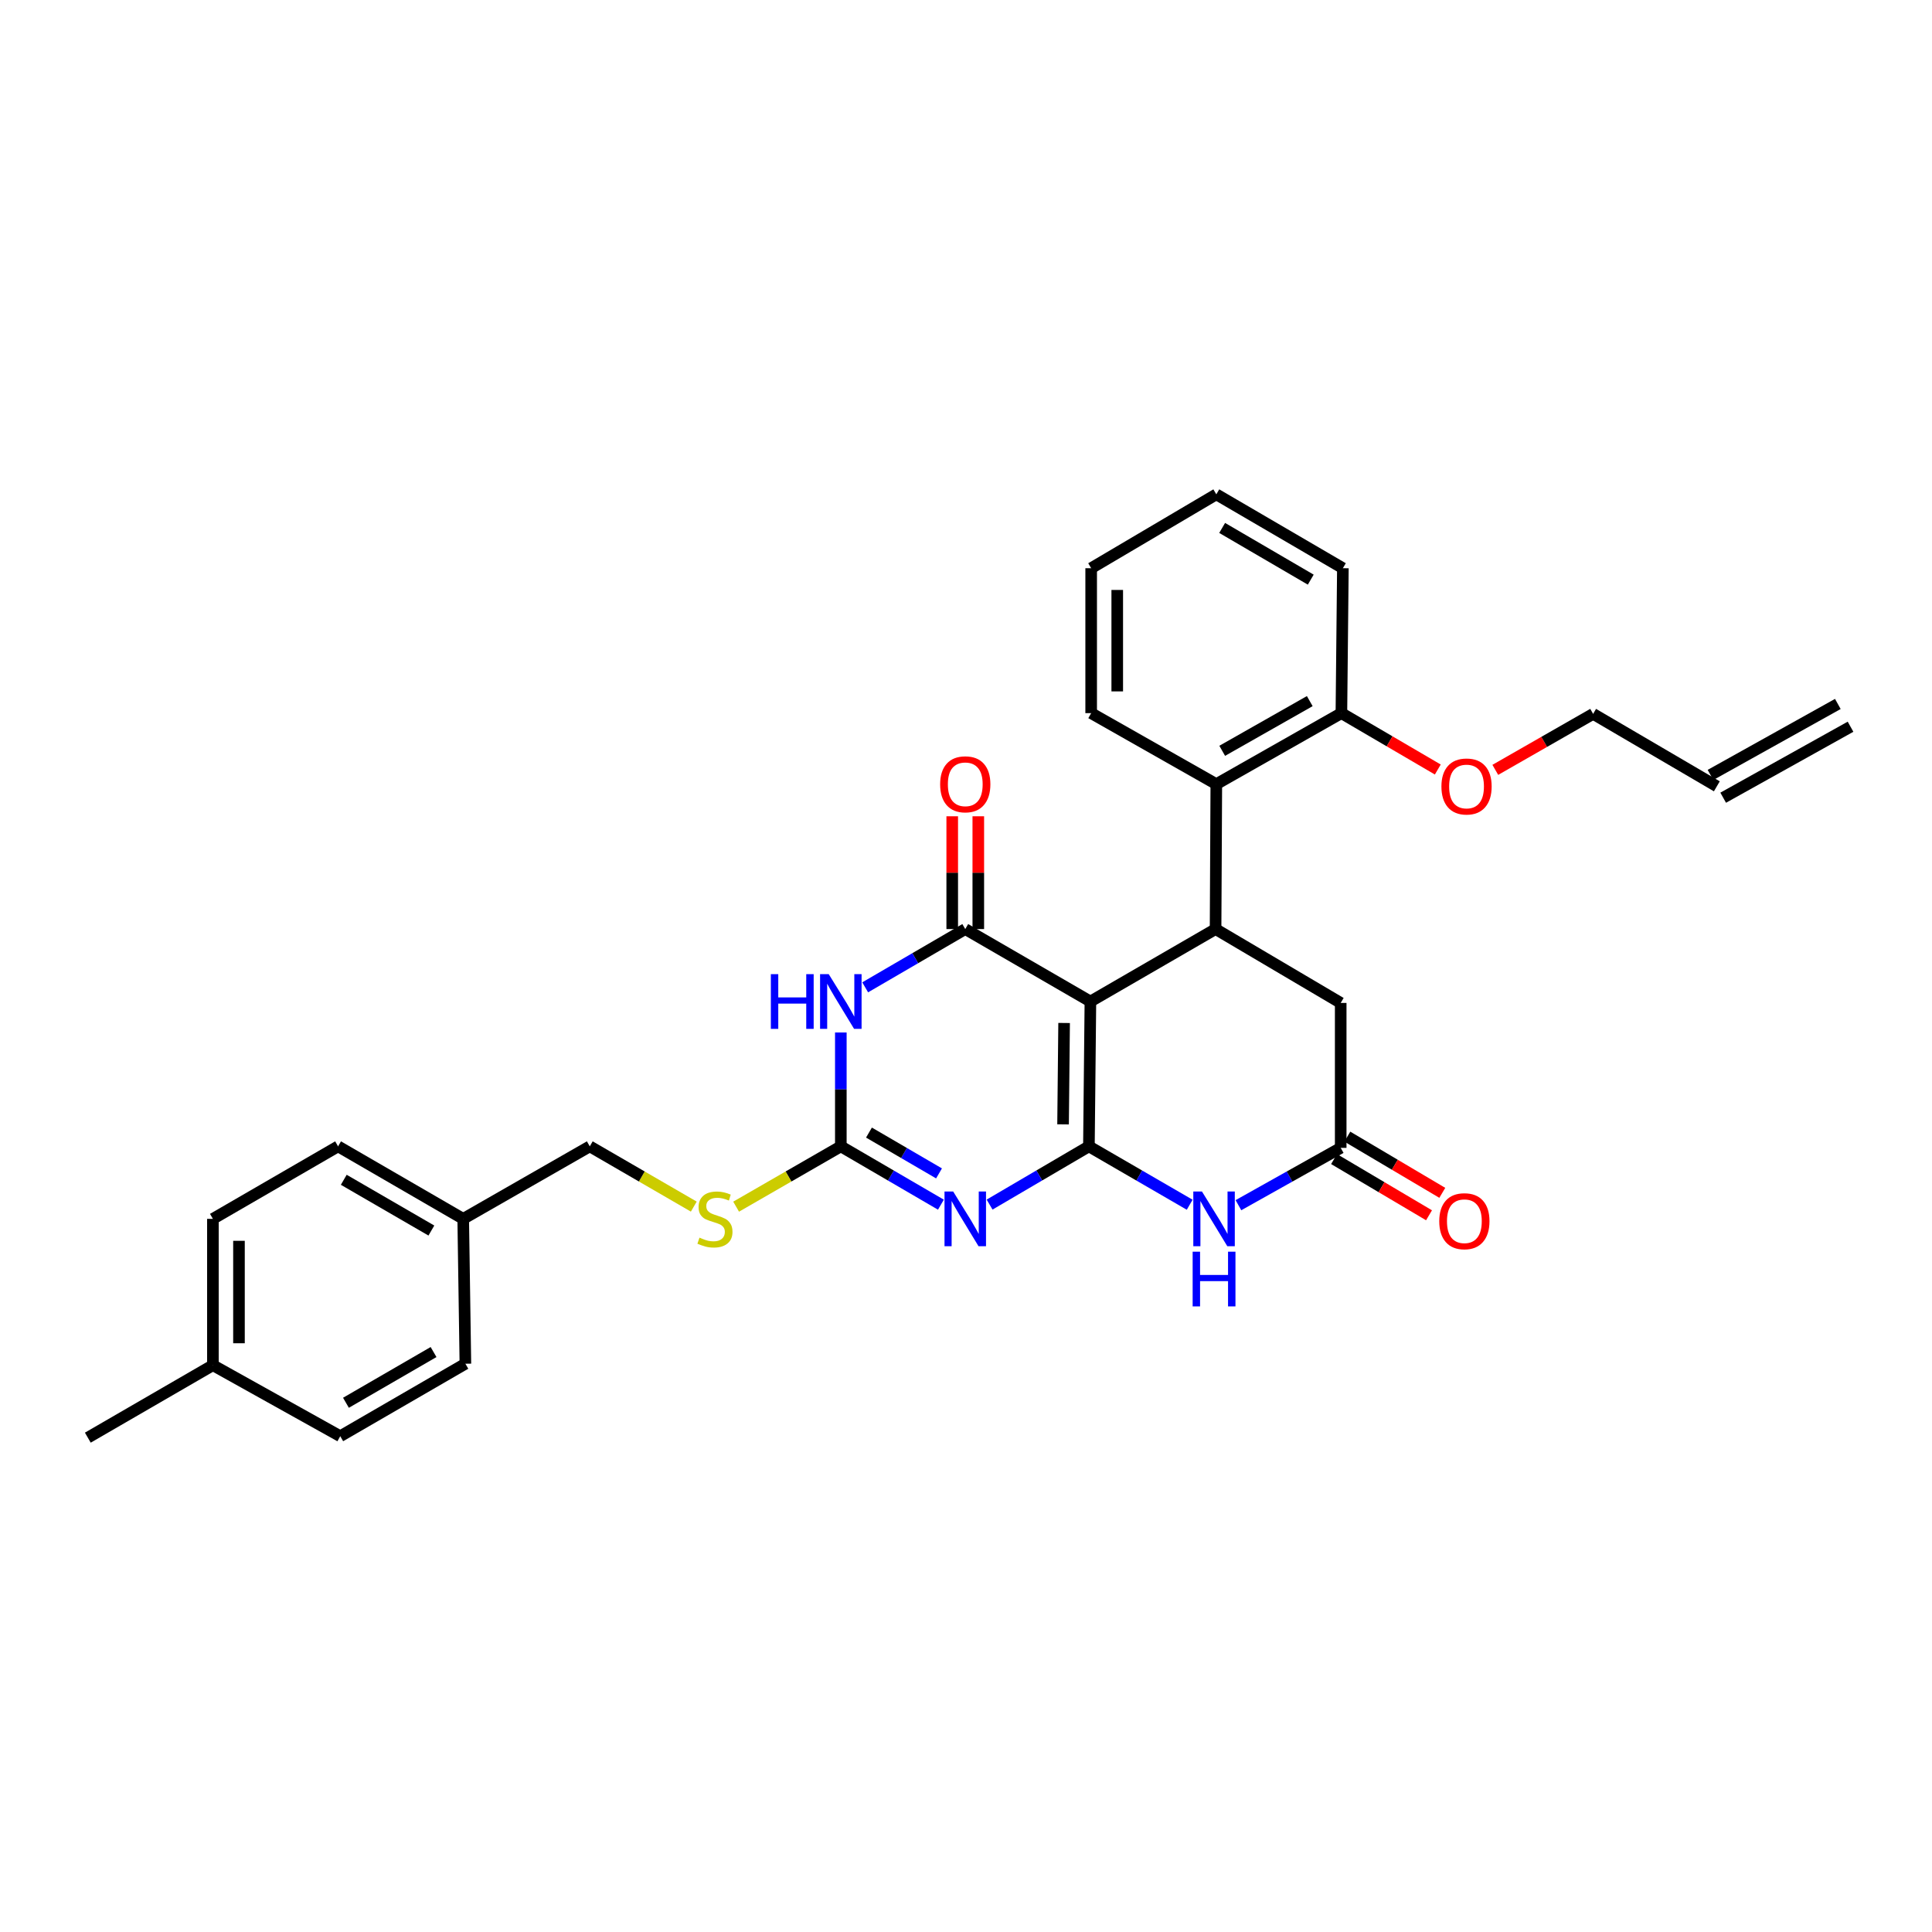 <?xml version='1.0' encoding='iso-8859-1'?>
<svg version='1.1' baseProfile='full'
              xmlns='http://www.w3.org/2000/svg'
                      xmlns:rdkit='http://www.rdkit.org/xml'
                      xmlns:xlink='http://www.w3.org/1999/xlink'
                  xml:space='preserve'
width='1000px' height='1000px' viewBox='0 0 1000 1000'>
<!-- END OF HEADER -->
<rect style='opacity:1.0;fill:#FFFFFF;stroke:none' width='1000' height='1000' x='0' y='0'> </rect>
<path class='bond-0' d='M 563.619,593.352 L 564.391,518.382' style='fill:none;fill-rule:evenodd;stroke:#000000;stroke-width:6px;stroke-linecap:butt;stroke-linejoin:miter;stroke-opacity:1' />
<path class='bond-0' d='M 550.241,581.967 L 550.781,529.489' style='fill:none;fill-rule:evenodd;stroke:#000000;stroke-width:6px;stroke-linecap:butt;stroke-linejoin:miter;stroke-opacity:1' />
<path class='bond-1' d='M 563.619,593.352 L 537.916,608.424' style='fill:none;fill-rule:evenodd;stroke:#000000;stroke-width:6px;stroke-linecap:butt;stroke-linejoin:miter;stroke-opacity:1' />
<path class='bond-1' d='M 537.916,608.424 L 512.212,623.496' style='fill:none;fill-rule:evenodd;stroke:#0000FF;stroke-width:6px;stroke-linecap:butt;stroke-linejoin:miter;stroke-opacity:1' />
<path class='bond-5' d='M 563.619,593.352 L 589.7,608.463' style='fill:none;fill-rule:evenodd;stroke:#000000;stroke-width:6px;stroke-linecap:butt;stroke-linejoin:miter;stroke-opacity:1' />
<path class='bond-5' d='M 589.7,608.463 L 615.781,623.574' style='fill:none;fill-rule:evenodd;stroke:#0000FF;stroke-width:6px;stroke-linecap:butt;stroke-linejoin:miter;stroke-opacity:1' />
<path class='bond-2' d='M 564.391,518.382 L 499.618,480.883' style='fill:none;fill-rule:evenodd;stroke:#000000;stroke-width:6px;stroke-linecap:butt;stroke-linejoin:miter;stroke-opacity:1' />
<path class='bond-6' d='M 564.391,518.382 L 629.179,480.883' style='fill:none;fill-rule:evenodd;stroke:#000000;stroke-width:6px;stroke-linecap:butt;stroke-linejoin:miter;stroke-opacity:1' />
<path class='bond-4' d='M 487.014,623.537 L 461.113,608.444' style='fill:none;fill-rule:evenodd;stroke:#0000FF;stroke-width:6px;stroke-linecap:butt;stroke-linejoin:miter;stroke-opacity:1' />
<path class='bond-4' d='M 461.113,608.444 L 435.212,593.352' style='fill:none;fill-rule:evenodd;stroke:#000000;stroke-width:6px;stroke-linecap:butt;stroke-linejoin:miter;stroke-opacity:1' />
<path class='bond-4' d='M 486.038,607.35 L 467.907,596.785' style='fill:none;fill-rule:evenodd;stroke:#0000FF;stroke-width:6px;stroke-linecap:butt;stroke-linejoin:miter;stroke-opacity:1' />
<path class='bond-4' d='M 467.907,596.785 L 449.776,586.22' style='fill:none;fill-rule:evenodd;stroke:#000000;stroke-width:6px;stroke-linecap:butt;stroke-linejoin:miter;stroke-opacity:1' />
<path class='bond-11' d='M 506.365,480.883 L 506.365,451.693' style='fill:none;fill-rule:evenodd;stroke:#000000;stroke-width:6px;stroke-linecap:butt;stroke-linejoin:miter;stroke-opacity:1' />
<path class='bond-11' d='M 506.365,451.693 L 506.365,422.504' style='fill:none;fill-rule:evenodd;stroke:#FF0000;stroke-width:6px;stroke-linecap:butt;stroke-linejoin:miter;stroke-opacity:1' />
<path class='bond-11' d='M 492.87,480.883 L 492.87,451.693' style='fill:none;fill-rule:evenodd;stroke:#000000;stroke-width:6px;stroke-linecap:butt;stroke-linejoin:miter;stroke-opacity:1' />
<path class='bond-11' d='M 492.87,451.693 L 492.87,422.504' style='fill:none;fill-rule:evenodd;stroke:#FF0000;stroke-width:6px;stroke-linecap:butt;stroke-linejoin:miter;stroke-opacity:1' />
<path class='bond-31' d='M 499.618,480.883 L 473.716,495.964' style='fill:none;fill-rule:evenodd;stroke:#000000;stroke-width:6px;stroke-linecap:butt;stroke-linejoin:miter;stroke-opacity:1' />
<path class='bond-31' d='M 473.716,495.964 L 447.815,511.044' style='fill:none;fill-rule:evenodd;stroke:#0000FF;stroke-width:6px;stroke-linecap:butt;stroke-linejoin:miter;stroke-opacity:1' />
<path class='bond-3' d='M 435.212,534.417 L 435.212,563.884' style='fill:none;fill-rule:evenodd;stroke:#0000FF;stroke-width:6px;stroke-linecap:butt;stroke-linejoin:miter;stroke-opacity:1' />
<path class='bond-3' d='M 435.212,563.884 L 435.212,593.352' style='fill:none;fill-rule:evenodd;stroke:#000000;stroke-width:6px;stroke-linecap:butt;stroke-linejoin:miter;stroke-opacity:1' />
<path class='bond-10' d='M 435.212,593.352 L 408.114,608.96' style='fill:none;fill-rule:evenodd;stroke:#000000;stroke-width:6px;stroke-linecap:butt;stroke-linejoin:miter;stroke-opacity:1' />
<path class='bond-10' d='M 408.114,608.96 L 381.016,624.568' style='fill:none;fill-rule:evenodd;stroke:#CCCC00;stroke-width:6px;stroke-linecap:butt;stroke-linejoin:miter;stroke-opacity:1' />
<path class='bond-7' d='M 641.011,623.807 L 667.478,608.969' style='fill:none;fill-rule:evenodd;stroke:#0000FF;stroke-width:6px;stroke-linecap:butt;stroke-linejoin:miter;stroke-opacity:1' />
<path class='bond-7' d='M 667.478,608.969 L 693.945,594.131' style='fill:none;fill-rule:evenodd;stroke:#000000;stroke-width:6px;stroke-linecap:butt;stroke-linejoin:miter;stroke-opacity:1' />
<path class='bond-8' d='M 629.179,480.883 L 629.562,405.869' style='fill:none;fill-rule:evenodd;stroke:#000000;stroke-width:6px;stroke-linecap:butt;stroke-linejoin:miter;stroke-opacity:1' />
<path class='bond-30' d='M 629.179,480.883 L 693.945,519.117' style='fill:none;fill-rule:evenodd;stroke:#000000;stroke-width:6px;stroke-linecap:butt;stroke-linejoin:miter;stroke-opacity:1' />
<path class='bond-9' d='M 693.945,594.131 L 693.945,519.117' style='fill:none;fill-rule:evenodd;stroke:#000000;stroke-width:6px;stroke-linecap:butt;stroke-linejoin:miter;stroke-opacity:1' />
<path class='bond-13' d='M 690.509,599.938 L 715.083,614.482' style='fill:none;fill-rule:evenodd;stroke:#000000;stroke-width:6px;stroke-linecap:butt;stroke-linejoin:miter;stroke-opacity:1' />
<path class='bond-13' d='M 715.083,614.482 L 739.658,629.026' style='fill:none;fill-rule:evenodd;stroke:#FF0000;stroke-width:6px;stroke-linecap:butt;stroke-linejoin:miter;stroke-opacity:1' />
<path class='bond-13' d='M 697.382,588.325 L 721.956,602.869' style='fill:none;fill-rule:evenodd;stroke:#000000;stroke-width:6px;stroke-linecap:butt;stroke-linejoin:miter;stroke-opacity:1' />
<path class='bond-13' d='M 721.956,602.869 L 746.531,617.412' style='fill:none;fill-rule:evenodd;stroke:#FF0000;stroke-width:6px;stroke-linecap:butt;stroke-linejoin:miter;stroke-opacity:1' />
<path class='bond-12' d='M 629.562,405.869 L 694.305,369.119' style='fill:none;fill-rule:evenodd;stroke:#000000;stroke-width:6px;stroke-linecap:butt;stroke-linejoin:miter;stroke-opacity:1' />
<path class='bond-12' d='M 632.612,388.621 L 677.932,362.896' style='fill:none;fill-rule:evenodd;stroke:#000000;stroke-width:6px;stroke-linecap:butt;stroke-linejoin:miter;stroke-opacity:1' />
<path class='bond-24' d='M 629.562,405.869 L 564.788,369.119' style='fill:none;fill-rule:evenodd;stroke:#000000;stroke-width:6px;stroke-linecap:butt;stroke-linejoin:miter;stroke-opacity:1' />
<path class='bond-16' d='M 359.104,624.537 L 332.186,608.944' style='fill:none;fill-rule:evenodd;stroke:#CCCC00;stroke-width:6px;stroke-linecap:butt;stroke-linejoin:miter;stroke-opacity:1' />
<path class='bond-16' d='M 332.186,608.944 L 305.268,593.352' style='fill:none;fill-rule:evenodd;stroke:#000000;stroke-width:6px;stroke-linecap:butt;stroke-linejoin:miter;stroke-opacity:1' />
<path class='bond-19' d='M 694.305,369.119 L 719.254,383.71' style='fill:none;fill-rule:evenodd;stroke:#000000;stroke-width:6px;stroke-linecap:butt;stroke-linejoin:miter;stroke-opacity:1' />
<path class='bond-19' d='M 719.254,383.71 L 744.202,398.301' style='fill:none;fill-rule:evenodd;stroke:#FF0000;stroke-width:6px;stroke-linecap:butt;stroke-linejoin:miter;stroke-opacity:1' />
<path class='bond-26' d='M 694.305,369.119 L 695.07,294.105' style='fill:none;fill-rule:evenodd;stroke:#000000;stroke-width:6px;stroke-linecap:butt;stroke-linejoin:miter;stroke-opacity:1' />
<path class='bond-14' d='M 888.633,407.001 L 824.601,369.501' style='fill:none;fill-rule:evenodd;stroke:#000000;stroke-width:6px;stroke-linecap:butt;stroke-linejoin:miter;stroke-opacity:1' />
<path class='bond-15' d='M 891.918,412.894 L 957.831,376.152' style='fill:none;fill-rule:evenodd;stroke:#000000;stroke-width:6px;stroke-linecap:butt;stroke-linejoin:miter;stroke-opacity:1' />
<path class='bond-15' d='M 885.347,401.107 L 951.26,364.365' style='fill:none;fill-rule:evenodd;stroke:#000000;stroke-width:6px;stroke-linecap:butt;stroke-linejoin:miter;stroke-opacity:1' />
<path class='bond-17' d='M 305.268,593.352 L 239.76,630.881' style='fill:none;fill-rule:evenodd;stroke:#000000;stroke-width:6px;stroke-linecap:butt;stroke-linejoin:miter;stroke-opacity:1' />
<path class='bond-20' d='M 239.76,630.881 L 240.884,705.865' style='fill:none;fill-rule:evenodd;stroke:#000000;stroke-width:6px;stroke-linecap:butt;stroke-linejoin:miter;stroke-opacity:1' />
<path class='bond-21' d='M 239.76,630.881 L 174.986,593.352' style='fill:none;fill-rule:evenodd;stroke:#000000;stroke-width:6px;stroke-linecap:butt;stroke-linejoin:miter;stroke-opacity:1' />
<path class='bond-21' d='M 223.278,636.928 L 177.937,610.657' style='fill:none;fill-rule:evenodd;stroke:#000000;stroke-width:6px;stroke-linecap:butt;stroke-linejoin:miter;stroke-opacity:1' />
<path class='bond-18' d='M 110.198,706.63 L 110.198,630.881' style='fill:none;fill-rule:evenodd;stroke:#000000;stroke-width:6px;stroke-linecap:butt;stroke-linejoin:miter;stroke-opacity:1' />
<path class='bond-18' d='M 123.692,695.268 L 123.692,642.243' style='fill:none;fill-rule:evenodd;stroke:#000000;stroke-width:6px;stroke-linecap:butt;stroke-linejoin:miter;stroke-opacity:1' />
<path class='bond-27' d='M 110.198,706.63 L 45.455,744.13' style='fill:none;fill-rule:evenodd;stroke:#000000;stroke-width:6px;stroke-linecap:butt;stroke-linejoin:miter;stroke-opacity:1' />
<path class='bond-33' d='M 110.198,706.63 L 176.111,743.38' style='fill:none;fill-rule:evenodd;stroke:#000000;stroke-width:6px;stroke-linecap:butt;stroke-linejoin:miter;stroke-opacity:1' />
<path class='bond-25' d='M 773.966,398.481 L 799.284,383.991' style='fill:none;fill-rule:evenodd;stroke:#FF0000;stroke-width:6px;stroke-linecap:butt;stroke-linejoin:miter;stroke-opacity:1' />
<path class='bond-25' d='M 799.284,383.991 L 824.601,369.501' style='fill:none;fill-rule:evenodd;stroke:#000000;stroke-width:6px;stroke-linecap:butt;stroke-linejoin:miter;stroke-opacity:1' />
<path class='bond-23' d='M 240.884,705.865 L 176.111,743.38' style='fill:none;fill-rule:evenodd;stroke:#000000;stroke-width:6px;stroke-linecap:butt;stroke-linejoin:miter;stroke-opacity:1' />
<path class='bond-23' d='M 224.405,699.815 L 179.064,726.075' style='fill:none;fill-rule:evenodd;stroke:#000000;stroke-width:6px;stroke-linecap:butt;stroke-linejoin:miter;stroke-opacity:1' />
<path class='bond-22' d='M 174.986,593.352 L 110.198,630.881' style='fill:none;fill-rule:evenodd;stroke:#000000;stroke-width:6px;stroke-linecap:butt;stroke-linejoin:miter;stroke-opacity:1' />
<path class='bond-28' d='M 564.788,369.119 L 564.788,294.105' style='fill:none;fill-rule:evenodd;stroke:#000000;stroke-width:6px;stroke-linecap:butt;stroke-linejoin:miter;stroke-opacity:1' />
<path class='bond-28' d='M 578.283,357.867 L 578.283,305.357' style='fill:none;fill-rule:evenodd;stroke:#000000;stroke-width:6px;stroke-linecap:butt;stroke-linejoin:miter;stroke-opacity:1' />
<path class='bond-32' d='M 695.07,294.105 L 629.562,255.87' style='fill:none;fill-rule:evenodd;stroke:#000000;stroke-width:6px;stroke-linecap:butt;stroke-linejoin:miter;stroke-opacity:1' />
<path class='bond-32' d='M 678.441,300.024 L 632.586,273.26' style='fill:none;fill-rule:evenodd;stroke:#000000;stroke-width:6px;stroke-linecap:butt;stroke-linejoin:miter;stroke-opacity:1' />
<path class='bond-29' d='M 564.788,294.105 L 629.562,255.87' style='fill:none;fill-rule:evenodd;stroke:#000000;stroke-width:6px;stroke-linecap:butt;stroke-linejoin:miter;stroke-opacity:1' />
<path  class='atom-2' d='M 493.358 616.721
L 502.638 631.721
Q 503.558 633.201, 505.038 635.881
Q 506.518 638.561, 506.598 638.721
L 506.598 616.721
L 510.358 616.721
L 510.358 645.041
L 506.478 645.041
L 496.518 628.641
Q 495.358 626.721, 494.118 624.521
Q 492.918 622.321, 492.558 621.641
L 492.558 645.041
L 488.878 645.041
L 488.878 616.721
L 493.358 616.721
' fill='#0000FF'/>
<path  class='atom-4' d='M 398.992 504.222
L 402.832 504.222
L 402.832 516.262
L 417.312 516.262
L 417.312 504.222
L 421.152 504.222
L 421.152 532.542
L 417.312 532.542
L 417.312 519.462
L 402.832 519.462
L 402.832 532.542
L 398.992 532.542
L 398.992 504.222
' fill='#0000FF'/>
<path  class='atom-4' d='M 428.952 504.222
L 438.232 519.222
Q 439.152 520.702, 440.632 523.382
Q 442.112 526.062, 442.192 526.222
L 442.192 504.222
L 445.952 504.222
L 445.952 532.542
L 442.072 532.542
L 432.112 516.142
Q 430.952 514.222, 429.712 512.022
Q 428.512 509.822, 428.152 509.142
L 428.152 532.542
L 424.472 532.542
L 424.472 504.222
L 428.952 504.222
' fill='#0000FF'/>
<path  class='atom-6' d='M 622.132 616.721
L 631.412 631.721
Q 632.332 633.201, 633.812 635.881
Q 635.292 638.561, 635.372 638.721
L 635.372 616.721
L 639.132 616.721
L 639.132 645.041
L 635.252 645.041
L 625.292 628.641
Q 624.132 626.721, 622.892 624.521
Q 621.692 622.321, 621.332 621.641
L 621.332 645.041
L 617.652 645.041
L 617.652 616.721
L 622.132 616.721
' fill='#0000FF'/>
<path  class='atom-6' d='M 617.312 647.873
L 621.152 647.873
L 621.152 659.913
L 635.632 659.913
L 635.632 647.873
L 639.472 647.873
L 639.472 676.193
L 635.632 676.193
L 635.632 663.113
L 621.152 663.113
L 621.152 676.193
L 617.312 676.193
L 617.312 647.873
' fill='#0000FF'/>
<path  class='atom-11' d='M 362.056 640.601
Q 362.376 640.721, 363.696 641.281
Q 365.016 641.841, 366.456 642.201
Q 367.936 642.521, 369.376 642.521
Q 372.056 642.521, 373.616 641.241
Q 375.176 639.921, 375.176 637.641
Q 375.176 636.081, 374.376 635.121
Q 373.616 634.161, 372.416 633.641
Q 371.216 633.121, 369.216 632.521
Q 366.696 631.761, 365.176 631.041
Q 363.696 630.321, 362.616 628.801
Q 361.576 627.281, 361.576 624.721
Q 361.576 621.161, 363.976 618.961
Q 366.416 616.761, 371.216 616.761
Q 374.496 616.761, 378.216 618.321
L 377.296 621.401
Q 373.896 620.001, 371.336 620.001
Q 368.576 620.001, 367.056 621.161
Q 365.536 622.281, 365.576 624.241
Q 365.576 625.761, 366.336 626.681
Q 367.136 627.601, 368.256 628.121
Q 369.416 628.641, 371.336 629.241
Q 373.896 630.041, 375.416 630.841
Q 376.936 631.641, 378.016 633.281
Q 379.136 634.881, 379.136 637.641
Q 379.136 641.561, 376.496 643.681
Q 373.896 645.761, 369.536 645.761
Q 367.016 645.761, 365.096 645.201
Q 363.216 644.681, 360.976 643.761
L 362.056 640.601
' fill='#CCCC00'/>
<path  class='atom-12' d='M 486.618 405.949
Q 486.618 399.149, 489.978 395.349
Q 493.338 391.549, 499.618 391.549
Q 505.898 391.549, 509.258 395.349
Q 512.618 399.149, 512.618 405.949
Q 512.618 412.829, 509.218 416.749
Q 505.818 420.629, 499.618 420.629
Q 493.378 420.629, 489.978 416.749
Q 486.618 412.869, 486.618 405.949
M 499.618 417.429
Q 503.938 417.429, 506.258 414.549
Q 508.618 411.629, 508.618 405.949
Q 508.618 400.389, 506.258 397.589
Q 503.938 394.749, 499.618 394.749
Q 495.298 394.749, 492.938 397.549
Q 490.618 400.349, 490.618 405.949
Q 490.618 411.669, 492.938 414.549
Q 495.298 417.429, 499.618 417.429
' fill='#FF0000'/>
<path  class='atom-14' d='M 744.954 632.093
Q 744.954 625.293, 748.314 621.493
Q 751.674 617.693, 757.954 617.693
Q 764.234 617.693, 767.594 621.493
Q 770.954 625.293, 770.954 632.093
Q 770.954 638.973, 767.554 642.893
Q 764.154 646.773, 757.954 646.773
Q 751.714 646.773, 748.314 642.893
Q 744.954 639.013, 744.954 632.093
M 757.954 643.573
Q 762.274 643.573, 764.594 640.693
Q 766.954 637.773, 766.954 632.093
Q 766.954 626.533, 764.594 623.733
Q 762.274 620.893, 757.954 620.893
Q 753.634 620.893, 751.274 623.693
Q 748.954 626.493, 748.954 632.093
Q 748.954 637.813, 751.274 640.693
Q 753.634 643.573, 757.954 643.573
' fill='#FF0000'/>
<path  class='atom-20' d='M 746.078 407.081
Q 746.078 400.281, 749.438 396.481
Q 752.798 392.681, 759.078 392.681
Q 765.358 392.681, 768.718 396.481
Q 772.078 400.281, 772.078 407.081
Q 772.078 413.961, 768.678 417.881
Q 765.278 421.761, 759.078 421.761
Q 752.838 421.761, 749.438 417.881
Q 746.078 414.001, 746.078 407.081
M 759.078 418.561
Q 763.398 418.561, 765.718 415.681
Q 768.078 412.761, 768.078 407.081
Q 768.078 401.521, 765.718 398.721
Q 763.398 395.881, 759.078 395.881
Q 754.758 395.881, 752.398 398.681
Q 750.078 401.481, 750.078 407.081
Q 750.078 412.801, 752.398 415.681
Q 754.758 418.561, 759.078 418.561
' fill='#FF0000'/>
</svg>
